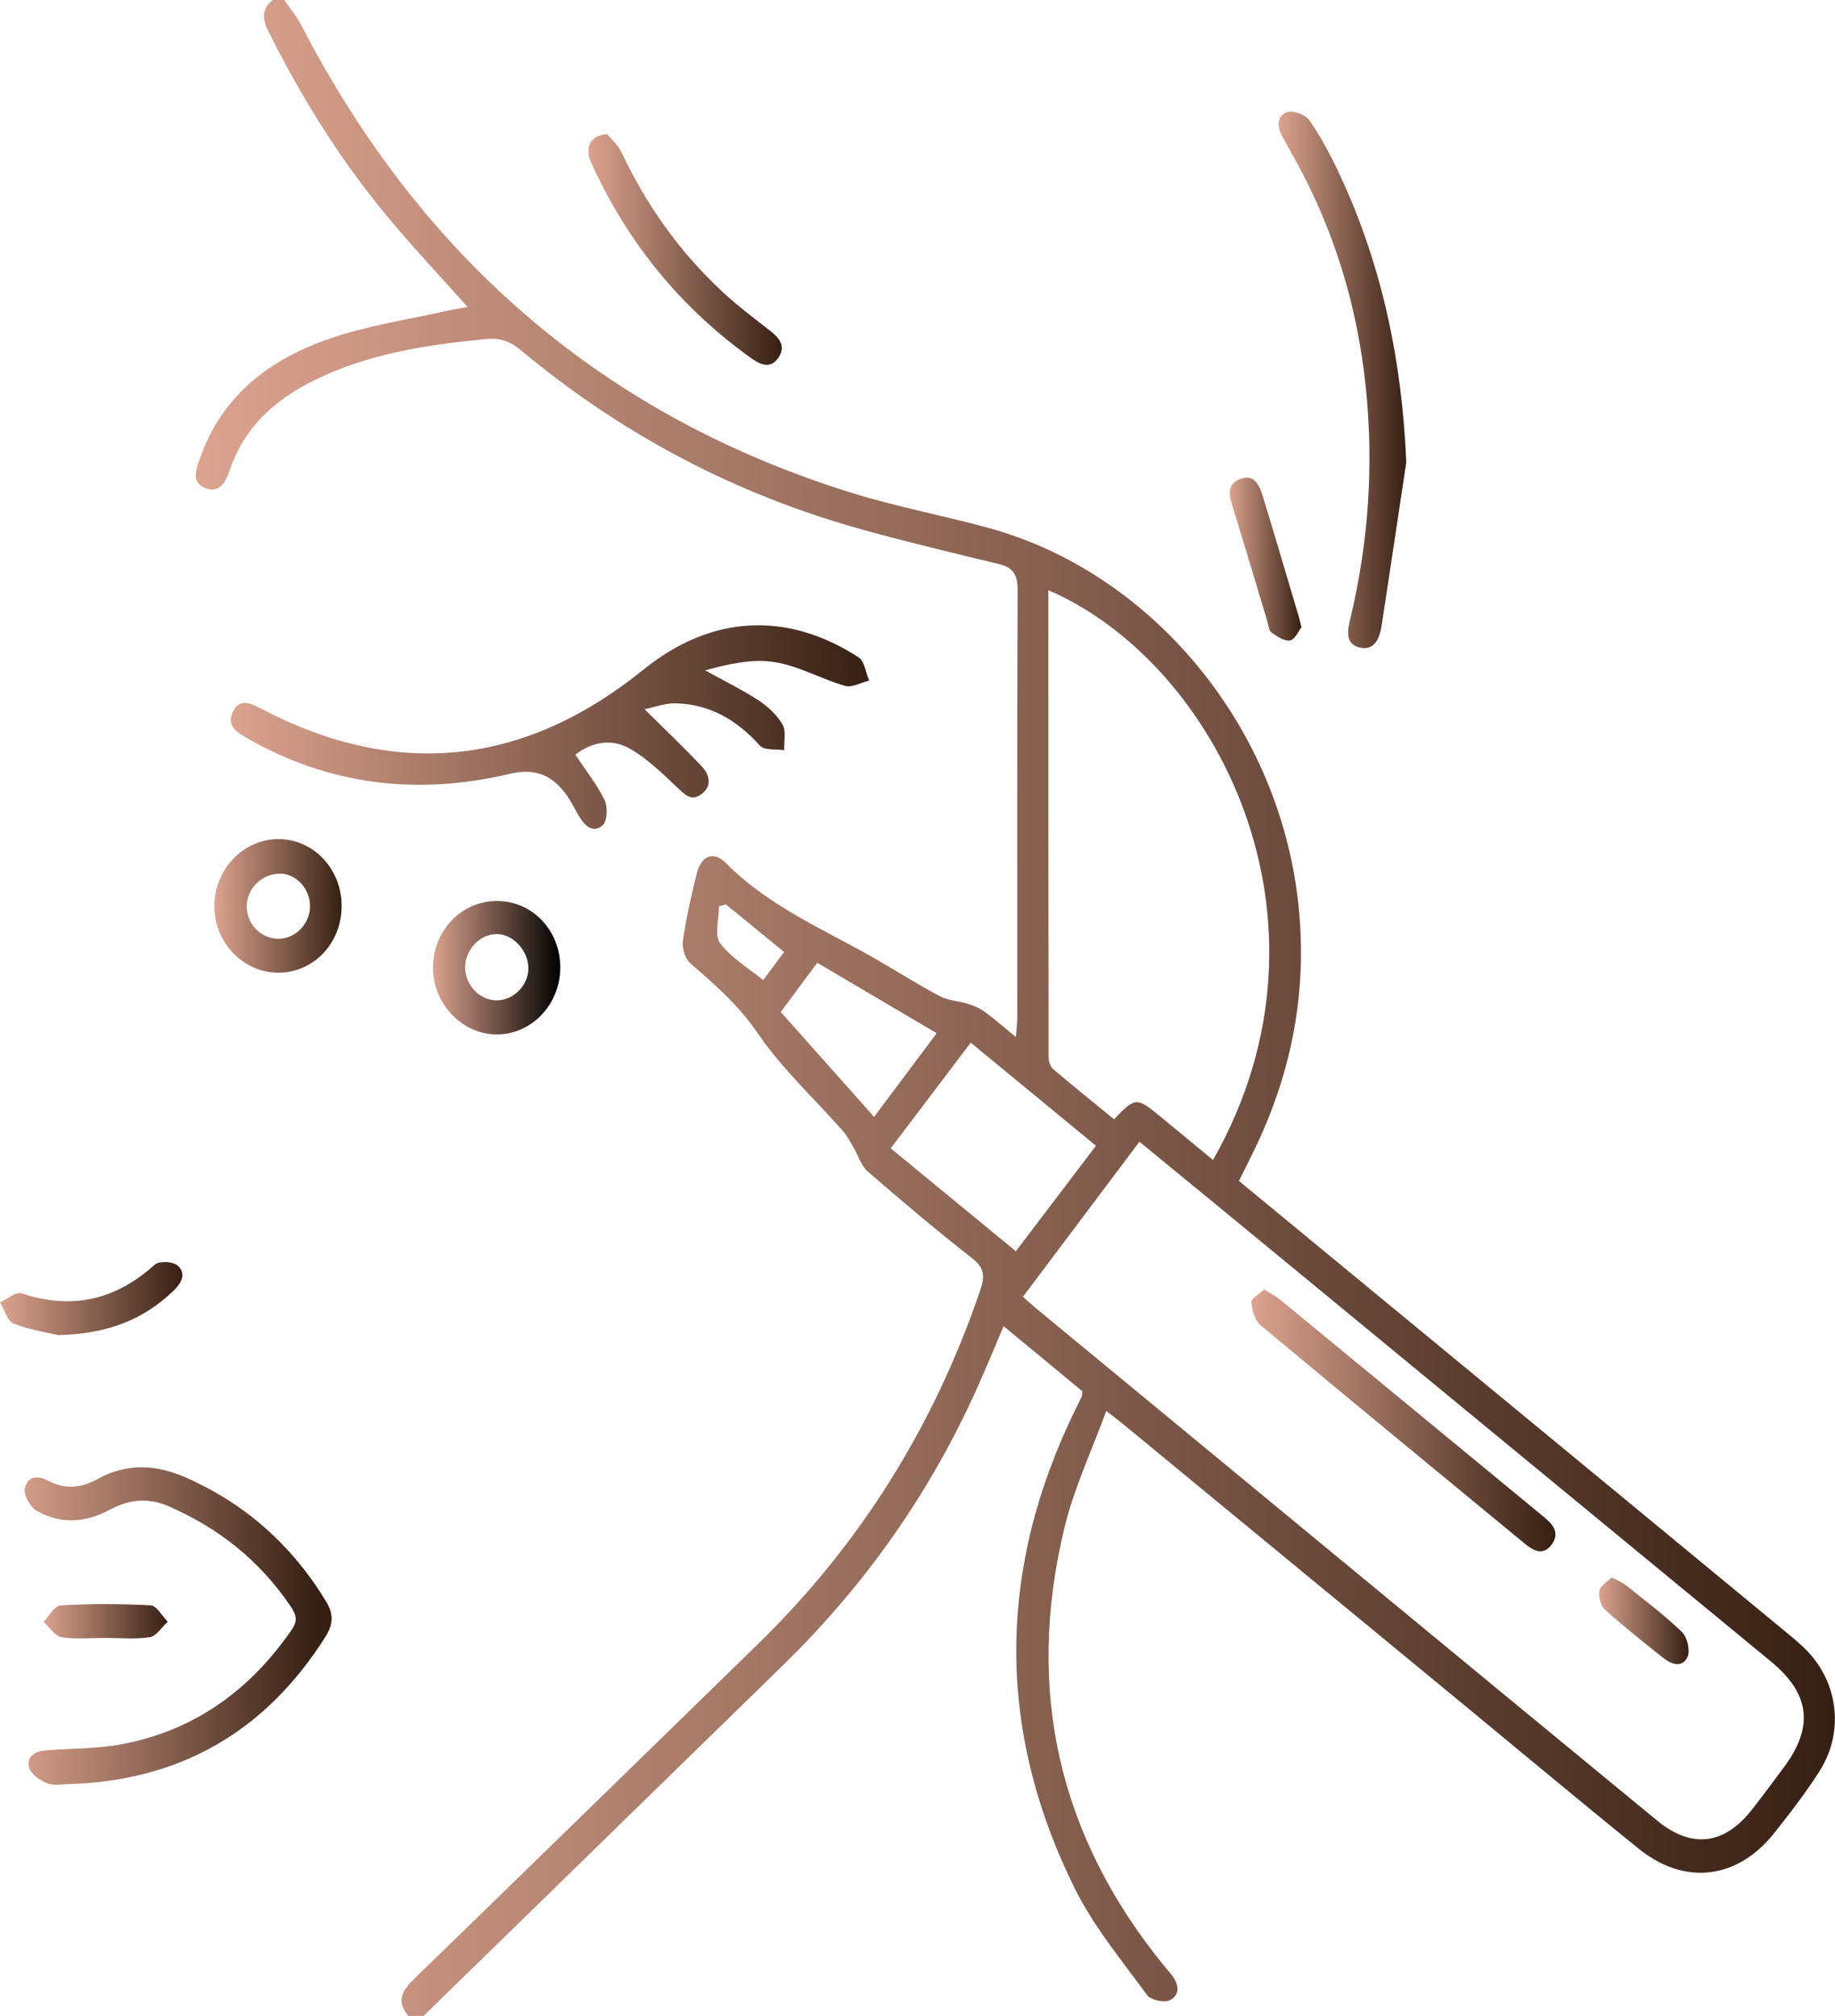<?xml version="1.0" encoding="UTF-8"?>
<svg id="Layer_2" data-name="Layer 2" xmlns="http://www.w3.org/2000/svg" xmlns:xlink="http://www.w3.org/1999/xlink" viewBox="0 0 342.32 376.04">
  <defs>
    <style>
      .cls-1 {
        fill: url(#linear-gradient-2);
      }

      .cls-2 {
        fill: url(#linear-gradient-6);
      }

      .cls-3 {
        fill: url(#linear-gradient-11);
      }

      .cls-4 {
        fill: url(#linear-gradient-10);
      }

      .cls-5 {
        fill: url(#linear-gradient-5);
      }

      .cls-6 {
        fill: url(#linear-gradient-7);
      }

      .cls-7 {
        fill: url(#linear-gradient-9);
      }

      .cls-8 {
        fill: url(#linear-gradient-3);
      }

      .cls-9 {
        fill: url(#linear-gradient);
      }

      .cls-10 {
        fill: url(#linear-gradient-4);
      }

      .cls-11 {
        fill: url(#linear-gradient-8);
      }

      .cls-12 {
        fill: url(#linear-gradient-12);
      }
    </style>
    <linearGradient id="linear-gradient" x1="36.55" y1="188.02" x2="342.32" y2="188.02" gradientUnits="userSpaceOnUse">
      <stop offset="0" stop-color="#dca38f"/>
      <stop offset="1" stop-color="#362013"/>
    </linearGradient>
    <linearGradient id="linear-gradient-2" x1="238.54" y1="70.86" x2="262.34" y2="70.86" xlink:href="#linear-gradient"/>
    <linearGradient id="linear-gradient-3" x1="109.78" y1="46.52" x2="145.85" y2="46.52" xlink:href="#linear-gradient"/>
    <linearGradient id="linear-gradient-4" x1="229.4" y1="104.28" x2="242.78" y2="104.28" xlink:href="#linear-gradient"/>
    <linearGradient id="linear-gradient-5" x1="43.06" y1="135.6" x2="162.15" y2="135.6" xlink:href="#linear-gradient"/>
    <linearGradient id="linear-gradient-6" x1="1.5" y1="303.27" x2="58.77" y2="303.27" xlink:href="#linear-gradient"/>
    <linearGradient id="linear-gradient-7" x1="39.99" y1="168.95" x2="63.73" y2="168.95" xlink:href="#linear-gradient"/>
    <linearGradient id="linear-gradient-8" x1="80.76" y1="180.48" x2="104.52" y2="180.48" gradientUnits="userSpaceOnUse">
      <stop offset="0" stop-color="#dca38f"/>
      <stop offset="1" stop-color="#000"/>
    </linearGradient>
    <linearGradient id="linear-gradient-9" x1="0" y1="242.2" x2="34.03" y2="242.2" xlink:href="#linear-gradient"/>
    <linearGradient id="linear-gradient-10" x1="8.11" y1="302.4" x2="31.27" y2="302.4" xlink:href="#linear-gradient"/>
    <linearGradient id="linear-gradient-11" x1="233.45" y1="264.93" x2="290.17" y2="264.93" xlink:href="#linear-gradient"/>
    <linearGradient id="linear-gradient-12" x1="298.31" y1="302.29" x2="315" y2="302.29" xlink:href="#linear-gradient"/>
  </defs>
  <g id="Layer_2-2" data-name="Layer 2">
    <g id="Layer_1-2" data-name="Layer 1-2">
      <g>
        <path class="cls-9" d="m76.21,376.03c-2.43-2.86-1.1-4.87,1.15-7.05,21.36-20.72,42.66-41.52,63.98-62.29,19.02-18.52,32.87-40.56,41.57-66.18.87-2.56.69-4.06-1.53-5.81-6.64-5.21-13.12-10.65-19.51-16.21-1.26-1.1-1.81-3.09-2.73-4.64-.6-1.01-1.16-2.08-1.93-2.95-5.32-6.02-11.31-11.54-15.83-18.16-3.6-5.28-8.05-9.13-12.64-13.11-.94-.81-1.54-2.84-1.35-4.15.61-4.22,1.55-8.39,2.58-12.53.81-3.32,3.13-4.34,5.44-1.99,8.27,8.37,18.88,12.6,28.65,18.31,3.77,2.2,7.48,4.54,11.35,6.57,1.54.8,3.42.84,5.1,1.37,1.08.34,2.19.77,3.1,1.44,1.89,1.37,3.65,2.94,5.91,4.77.11-1.63.25-2.67.25-3.71,0-26.56-.04-53.1.07-79.66,0-2.84-.82-4.2-3.42-4.83-8.42-2.04-16.86-4.04-25.21-6.35-23.61-6.49-45.01-17.67-64.09-33.59-1.99-1.66-3.91-2.29-6.39-2.05-11.1,1.08-22.05,2.69-32.27,7.78-7.25,3.61-12.94,8.72-15.68,16.86-.77,2.29-2.03,4.22-4.59,3.12-2.52-1.09-1.63-3.33-.93-5.36,4.18-12.12,13.3-18.7,24.29-22.49,7.15-2.47,14.75-3.55,22.15-5.24,1.1-.25,2.22-.41,3.52-.65-5.18-5.82-10.26-11.2-14.99-16.9-8.7-10.48-15.93-22.02-22.07-34.32-1.2-2.33-1.46-4.29.74-6.06h2.11c1.08,1.58,2.32,3.05,3.19,4.73,22.74,43.95,57,73.08,102.8,87.26,8.28,2.57,16.83,4.17,25.19,6.44,30.25,8.21,53.7,36.14,57.82,68.56,2.14,16.79-.77,32.6-8.07,47.62-.89,1.83-1.81,3.64-2.82,5.68,8.24,6.8,16.31,13.45,24.39,20.1,26.1,21.51,52.21,43.03,78.29,64.56,1.55,1.28,3.12,2.63,4.39,4.2,4.91,6.04,5.52,14.46,1.29,21.14-2.58,4.07-5.53,7.89-8.52,11.65-6.85,8.62-16.69,9.81-25.2,2.94-10.93-8.82-21.71-17.85-32.55-26.78-21.15-17.42-42.28-34.83-63.43-52.24-.82-.68-1.68-1.32-3.41-2.68-2.72,7.46-6,14.38-7.78,21.7-7.41,30.53-.98,57.83,18.56,81.79.38.47.78.91,1.16,1.37,1.39,1.66,2.14,3.75.07,4.98-1.02.62-3.68.09-4.39-.88-4.74-6.49-9.98-12.8-13.54-19.99-14.69-29.69-14.36-59.61.22-89.35.37-.76.77-1.51,1.12-2.28.09-.21.07-.48.12-1.01-4.73-3.91-9.57-7.9-14.68-12.13-1.72,4.02-3.28,7.8-4.95,11.54-8.86,19.73-21.05,36.92-36.29,51.77-22.33,21.78-44.66,43.57-66.98,65.34h-2.82Zm114.62-134.17c.87.77,1.55,1.42,2.28,2.02,19.56,16.15,39.12,32.29,58.69,48.42,19.1,15.76,38.2,31.53,57.34,47.26,6.46,5.31,12.57,4.53,17.74-2.11,1.99-2.56,3.93-5.17,5.87-7.78,5.68-7.61,4.93-13.78-2.41-19.81-33.73-27.77-67.46-55.55-101.2-83.32-5.47-4.5-10.95-8.99-16.58-13.6-7.38,9.82-14.52,19.32-21.74,28.93h0Zm35.46-25.51c25.45-44.82.45-92.86-30.72-106.27,0,29.06,0,58.06.04,87.04,0,.75.3,1.79.81,2.23,3.76,3.21,7.62,6.32,11.41,9.41,3.93-4.12,4.21-4.14,8.38-.72,3.31,2.71,6.59,5.43,10.08,8.3h0Zm-21.84-2.66c-7.98-6.57-15.57-12.82-23.36-19.22-5.04,6.65-9.94,13.1-14.93,19.7,7.88,6.48,15.48,12.73,23.35,19.2,5.02-6.61,9.85-12.97,14.95-19.68h0Zm-29.71-20.99c-7.58-4.47-14.86-8.75-22.28-13.13-2.41,3.24-4.59,6.18-6.81,9.17,5.89,6.62,11.52,12.95,17.41,19.57,3.91-5.22,7.63-10.19,11.68-15.6Zm-39.33-24.02c-.43.13-.85.24-1.28.37,0,2.33-.89,5.39.19,6.84,2.06,2.76,5.24,4.61,8.05,6.91,1.46-1.96,2.59-3.47,3.91-5.24-3.79-3.1-7.34-5.99-10.88-8.89h0Z"/>
        <path class="cls-1" d="m262.34,86.23c-1.53,10.12-3.03,20.22-4.58,30.34-.37,2.48-1.36,4.9-4.18,4.18-2.83-.71-2.13-3.48-1.63-5.56,3.36-14.15,4.34-28.44,2.84-42.94-1.55-15.02-5.82-29.1-13.04-42.21-.81-1.48-1.63-2.97-2.46-4.44-1.03-1.81-1.21-3.93.75-4.66,1.14-.43,3.5.44,4.26,1.54,2.17,3.15,4,6.62,5.64,10.13,7.88,16.86,11.61,34.73,12.4,53.63h0Z"/>
        <path class="cls-8" d="m113.26,25.01c.71.88,2.05,2.03,2.74,3.51,4.71,9.99,10.98,18.71,18.95,26.07,2.79,2.58,5.85,4.85,8.83,7.2,1.67,1.31,2.84,2.84,1.44,4.91-1.4,2.09-3.22,1.42-4.92.22-13.14-9.34-23.16-21.5-29.99-36.51-1.28-2.82-.3-5.17,2.92-5.39h0Z"/>
        <path class="cls-10" d="m242.78,117.01c-.56.71-1.24,2.31-2.12,2.44-1.09.17-2.43-.76-3.49-1.49-.47-.32-.52-1.31-.73-2.01-2.14-7.08-4.24-14.18-6.44-21.25-.66-2.11-1.31-4.18,1.19-5.29,2.56-1.13,3.67.83,4.31,2.91,2.31,7.54,4.53,15.11,6.78,22.67.14.46.24.94.51,2.01h0Z"/>
        <path class="cls-5" d="m120.24,132.27c3.94,3.92,7.45,7.22,10.74,10.75,1.4,1.5,1.89,3.6-.12,5.1-2.01,1.49-3.28-.09-4.76-1.48-2.72-2.56-5.47-5.24-8.64-7.03-3.32-1.88-6.97-1.29-10.14,1.14,1.92,2.88,4.01,5.51,5.48,8.49.61,1.23.48,3.94-.37,4.68-1.81,1.6-3.4.08-4.47-1.78-.72-1.25-1.37-2.58-2.19-3.75-2.67-3.79-5.89-5.2-10.63-4.07-17.14,4.07-33.66,2.22-49.24-6.75-1.92-1.11-3.62-2.32-2.47-4.78,1.19-2.53,3.15-1.73,5.09-.71,25.28,13.31,49.16,10.88,71.55-7.21,12.48-10.09,26.6-11.02,40.11-2.26,1.09.71,1.32,2.84,1.96,4.32-1.51.37-3.18,1.37-4.5.99-4.46-1.28-8.7-3.75-13.2-4.44-4.21-.65-8.67.39-12.9,1.55,3.32,1.84,6.74,3.51,9.94,5.58,1.75,1.14,3.45,2.71,4.5,4.52.71,1.21.25,3.17.32,4.79-1.55-.25-3.69.09-4.53-.85-4.31-4.8-9.37-7.73-15.67-7.89-2.04-.06-4.11.75-5.85,1.1h0Z"/>
        <path class="cls-2" d="m13.36,332.73c-1.52,0-3.18.4-4.52-.11-1.37-.53-3.16-1.78-3.43-3.04-.49-2.24,1.45-3,3.38-3.14,4.65-.35,9.38-.27,13.95-1.13,13.28-2.5,23.7-9.82,31.61-21.24,1.21-1.74,1-2.78-.11-4.44-5.85-8.65-13.57-14.7-22.86-18.73-3.75-1.63-7.3-1.24-10.81.64-4.56,2.45-9.24,2.84-13.76.22-1.16-.68-2.42-2.9-2.19-4.11.46-2.43,2.51-2.49,4.47-1.44,3.08,1.65,6.12,1.3,9.06-.33,5.49-3.06,10.99-2.75,16.56-.29,10.99,4.86,19.68,12.52,26.1,23.06,1.48,2.43,1.37,4.3-.13,6.67-11.24,17.76-27.11,26.67-47.34,27.42h0Z"/>
        <path class="cls-6" d="m63.73,169.03c-.03,6.87-5.18,12.32-11.71,12.39-6.61.06-12.07-5.61-12.03-12.5.04-6.76,5.35-12.35,11.8-12.42,6.63-.08,11.97,5.53,11.94,12.54h0Zm-5.9-.12c-.03-3.17-2.57-5.92-5.5-5.96-3.53-.05-6.44,2.89-6.3,6.36.13,3.27,2.87,5.88,6.07,5.78,3.17-.1,5.77-2.9,5.74-6.17h0Z"/>
        <path class="cls-11" d="m92.72,168.04c6.59.02,11.78,5.45,11.8,12.36.02,6.84-5.22,12.45-11.72,12.53-6.56.09-12.13-5.76-12.03-12.64.09-6.84,5.4-12.27,11.97-12.25h0Zm5.85,12.6c.02-3.32-2.85-6.43-5.93-6.43s-5.78,2.85-5.87,6.05c-.1,3.37,2.64,6.31,5.89,6.32,3.11,0,5.89-2.78,5.91-5.93h0Z"/>
        <path class="cls-7" d="m10.82,249c-1.79-.43-5.17-.93-8.29-2.14-1.15-.45-1.7-2.59-2.53-3.95,1.35-.61,2.96-2.05,4.02-1.69,9.31,3.1,17.45,1.32,24.83-5.33.83-.74,3.29-.65,4.22.11,1.76,1.43.81,3.27-.62,4.66-5.66,5.48-12.38,8.13-21.63,8.36v-.02Z"/>
        <path class="cls-4" d="m19.53,305.49c-2.69,0-5.43.3-8.05-.14-1.24-.21-2.25-1.86-3.36-2.86,1.05-1.07,2.05-3.01,3.16-3.07,5.6-.31,11.24-.31,16.84,0,1.11.06,2.12,1.99,3.17,3.05-1.11,1.01-2.12,2.68-3.33,2.88-2.74.44-5.6.14-8.41.14h0Z"/>
        <path class="cls-3" d="m235.85,240.51c1.18.74,2.13,1.2,2.93,1.87,16.46,13.53,32.9,27.1,49.35,40.65,1.6,1.32,2.86,2.89,1.4,4.95-1.61,2.28-3.43,1.29-5.14-.12-16.44-13.56-32.92-27.08-49.29-40.74-1.02-.85-1.55-2.78-1.65-4.25-.05-.7,1.48-1.51,2.41-2.37h0Z"/>
        <path class="cls-12" d="m300.67,294.21c1.11.61,2,.94,2.72,1.51,3.52,2.82,7.14,5.54,10.39,8.68.96.92,1.55,3.4,1.05,4.57-.9,2.11-2.96,1.52-4.47.31-3.72-2.95-7.44-5.9-10.98-9.09-.78-.71-1.21-2.41-1.02-3.52.15-.91,1.45-1.61,2.32-2.47h0Z"/>
      </g>
    </g>
  </g>
</svg>